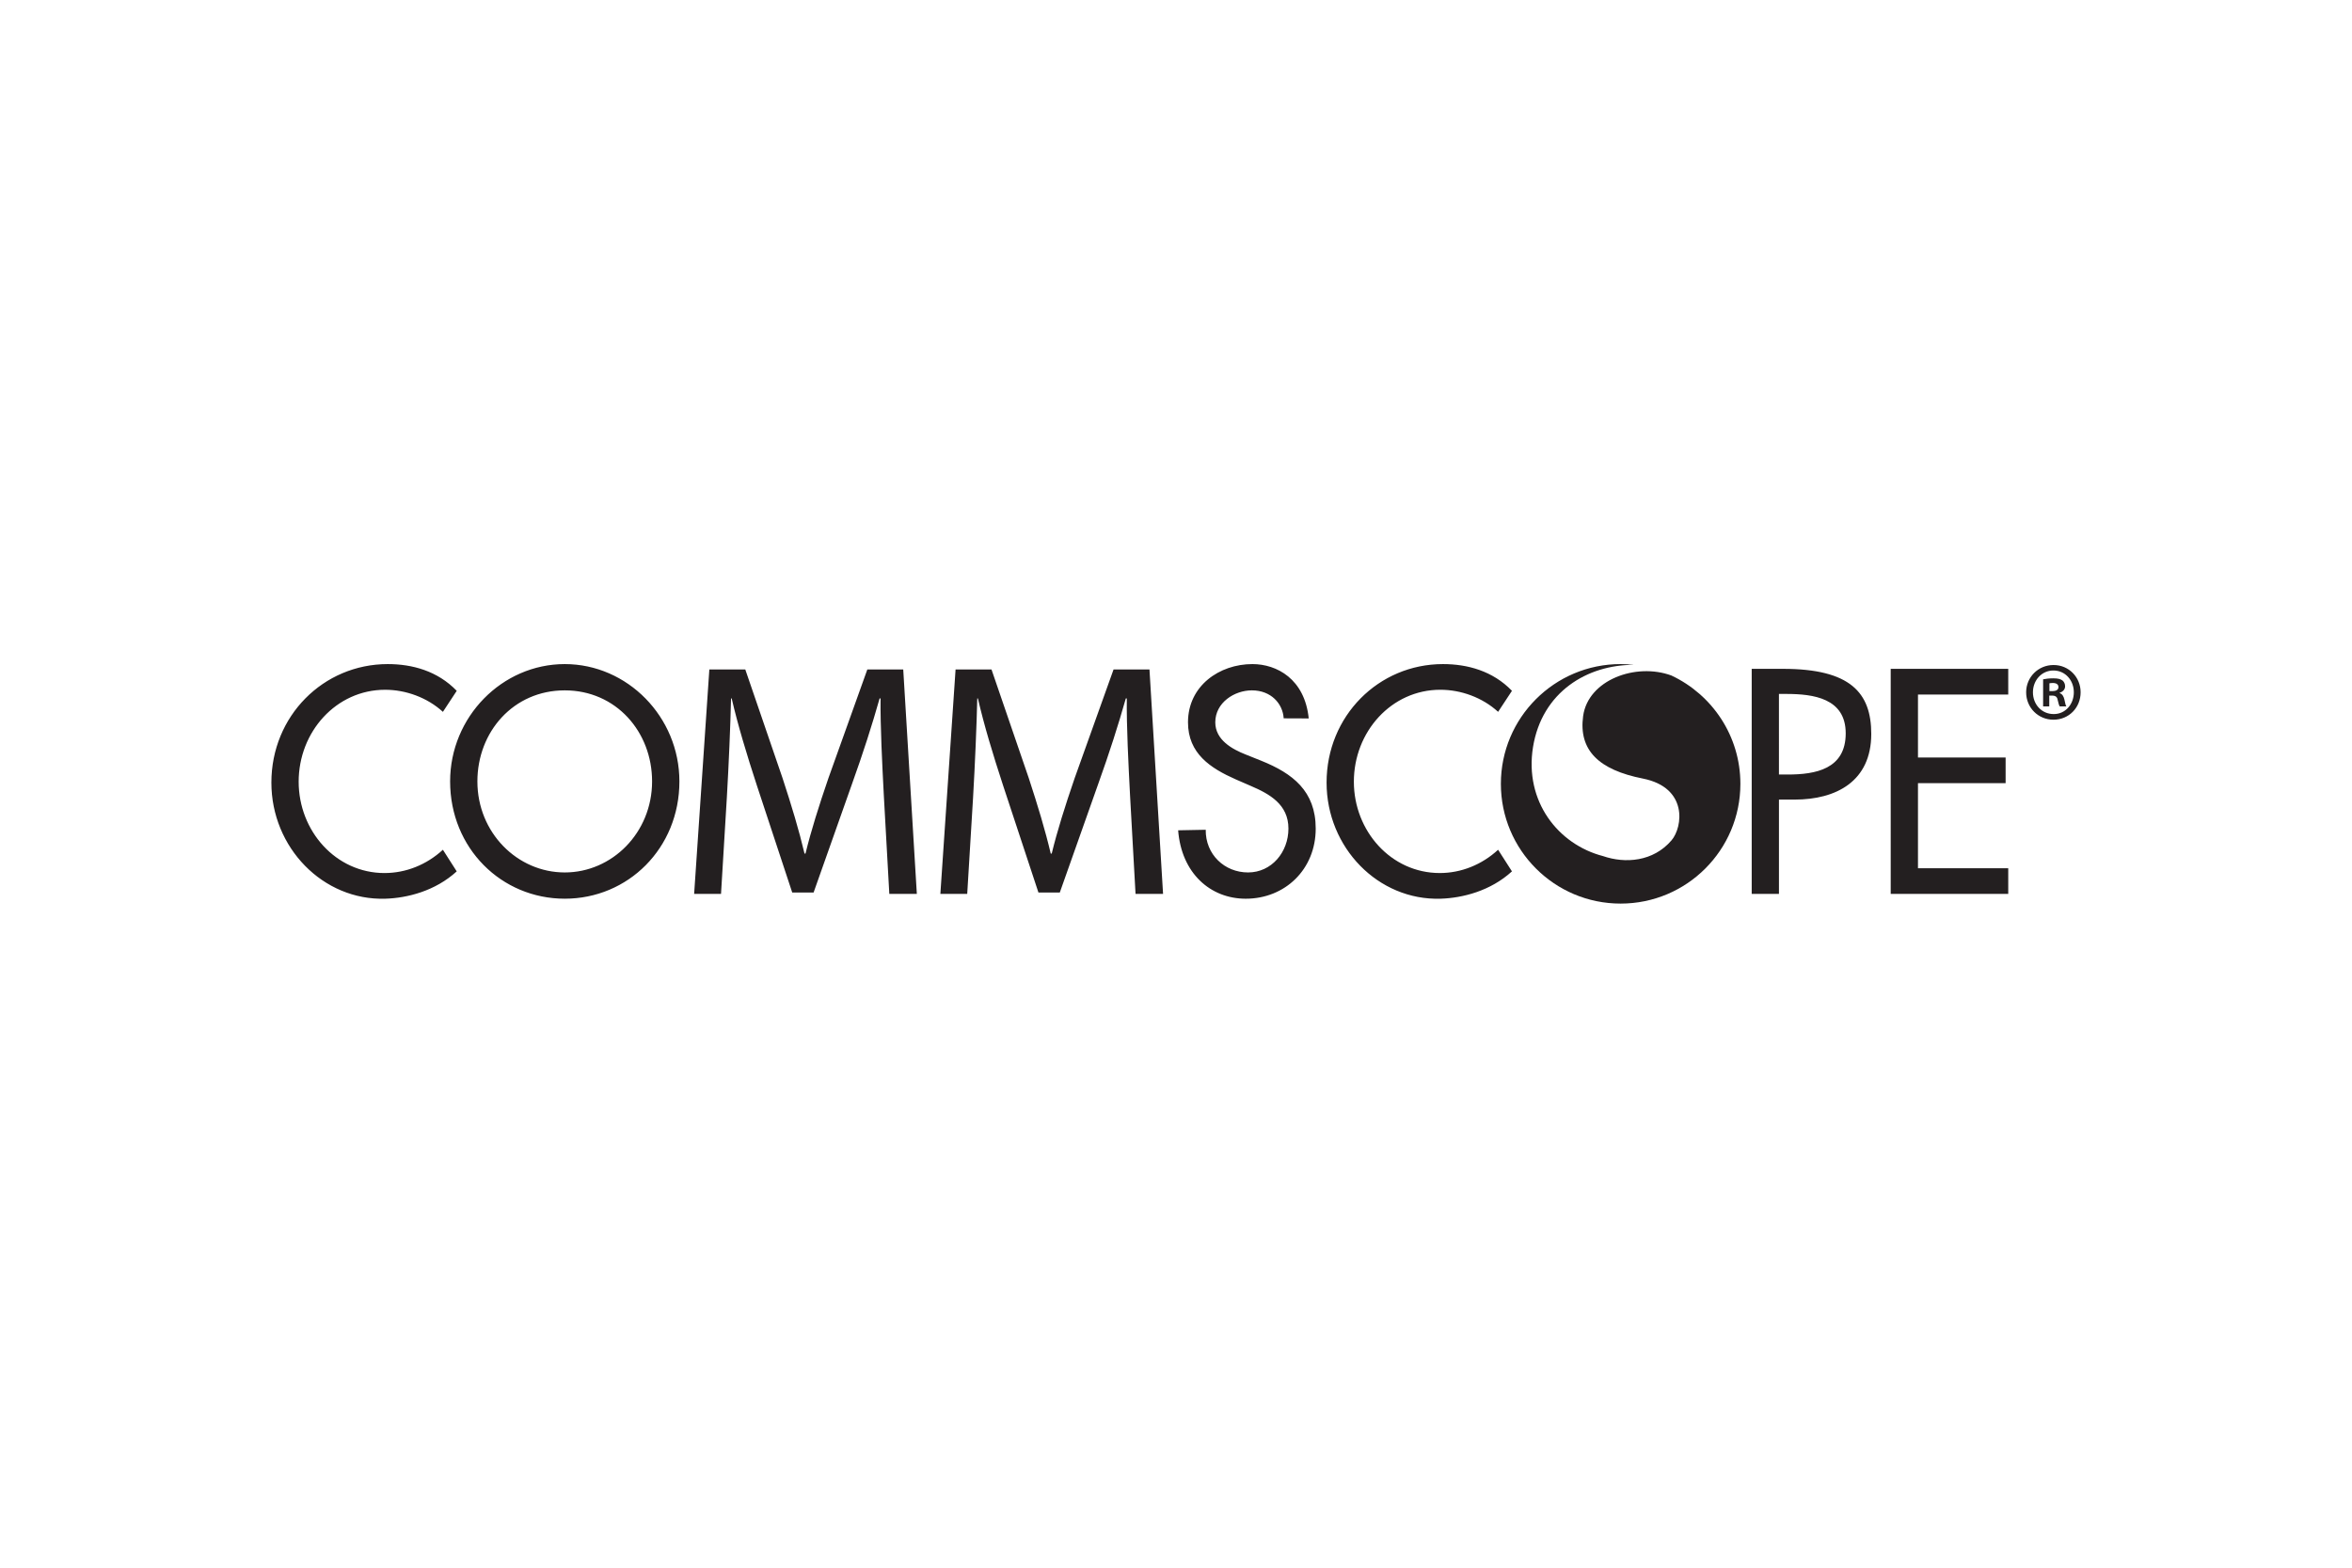 <svg xmlns="http://www.w3.org/2000/svg" height="800" width="1200" viewBox="-24.059 -5.309 208.515 31.856"><g fill="#231F20" fill-rule="evenodd"><path d="M157.889 2.398h-.258V1.705c.059-.014.159-.029.302-.029.344 0 .5.148.5.368 0 .252-.242.354-.543.354zm.646.176v-.029c.284-.09.486-.296.486-.575 0-.22-.099-.412-.229-.515-.172-.118-.374-.192-.817-.192-.388 0-.689.043-.903.088v2.403h.545v-.959h.257c.301 0 .445.119.488.383.07.28.115.486.185.575h.589c-.058-.074-.101-.221-.172-.591-.073-.323-.202-.515-.43-.589zm-.53 1.857c-1.061 0-1.836-.855-1.836-1.931 0-1.061.775-1.931 1.807-1.931h.013c1.047 0 1.806.87 1.806 1.931 0 1.076-.76 1.945-1.791 1.931zm0-4.348h-.016c-1.347 0-2.421 1.076-2.421 2.417 0 1.371 1.075 2.432 2.421 2.432 1.361 0 2.408-1.061 2.408-2.432 0-1.341-1.047-2.417-2.392-2.417zM74.662.478l-3.444 9.624c-.862 2.51-1.549 4.695-2.038 6.702h-.086c-.487-2.067-1.148-4.251-1.951-6.702L63.842.478h-3.186l-1.348 19.898h2.381l.518-8.532c.172-2.983.315-6.319.372-8.799h.057c.545 2.362 1.32 4.93 2.239 7.736l3.128 9.475h1.893l3.415-9.652c.976-2.717 1.779-5.227 2.439-7.559h.087c-.029 2.48.144 5.816.287 8.591l.487 8.739h2.44L77.847.479zm-21.829 0l-3.445 9.624c-.861 2.51-1.549 4.695-2.037 6.702h-.086c-.487-2.067-1.147-4.251-1.951-6.702l-3.3-9.624h-3.187l-1.348 19.898h2.383l.516-8.532c.172-2.983.316-6.319.373-8.799h.057c.547 2.362 1.321 4.93 2.239 7.736l3.128 9.475h1.894l3.414-9.652c.976-2.717 1.78-5.227 2.439-7.559h.085c-.028 2.48.145 5.816.288 8.591l.487 8.739h2.44L56.017.479zm50.803 1.798c1.827 0 3.731.687 5.119 1.958l1.227-1.864C108.281.604 106.032 0 103.866 0c-5.711 0-10.318 4.606-10.318 10.508 0 5.77 4.585 10.47 10.112 10.296 1.932-.06 4.421-.681 6.322-2.424l-1.227-1.916c-1.441 1.323-3.267 2.064-5.172 2.064-4.322 0-7.616-3.733-7.616-8.1 0-4.42 3.32-8.152 7.668-8.152zm39.924 18.104h10.42V18.104h-8.002v-7.544h7.77v-2.276h-7.77V2.699h8.002V.423h-10.42zm-9.133-10.588h-.775V2.647h.646c2.392 0 5.273.372 5.273 3.494 0 3.175-2.676 3.652-5.144 3.652zm-.414-9.37h-2.776v19.957h2.416v-8.363h1.39c3.681 0 6.793-1.616 6.793-5.824 0-3.652-1.852-5.77-7.822-5.77zM87.77 8.576l-1.388-.556c-1.209-.475-2.701-1.297-2.701-2.858 0-1.747 1.699-2.833 3.242-2.833 1.702 0 2.743 1.176 2.822 2.481l2.22.009C91.612 1.325 89.136 0 86.974 0c-2.933 0-5.712 1.932-5.712 5.162 0 2.779 2.008 4.075 4.22 5.055l1.339.583c1.673.715 3.345 1.641 3.345 3.785 0 2.091-1.493 3.891-3.578 3.891-2.083 0-3.78-1.589-3.755-3.785l-2.445.048c.295 3.804 2.855 6.066 5.995 6.066 3.473 0 6.201-2.594 6.201-6.22 0-3.336-2.059-4.897-4.813-6.008zm-61.761 9.9c-4.194 0-7.745-3.52-7.745-8.073 0-4.394 3.19-8.073 7.745-8.073 4.553 0 7.742 3.68 7.742 8.073 0 4.553-3.549 8.073-7.742 8.073zm0-18.476C20.451 0 15.846 4.686 15.846 10.402c0 5.928 4.553 10.402 10.164 10.402 5.609 0 10.163-4.474 10.163-10.402C36.173 4.686 31.566 0 26.009 0zM10.033 18.529c-4.321 0-7.614-3.733-7.614-8.1 0-4.42 3.32-8.152 7.667-8.152 1.826 0 3.73.687 5.121 1.958l1.225-1.864C14.731.604 12.481 0 10.317 0 4.606 0 0 4.606 0 10.508c0 5.77 4.582 10.47 10.112 10.296 1.932-.06 4.418-.681 6.319-2.424l-1.225-1.916c-1.441 1.323-3.269 2.064-5.173 2.064z"></path><path d="M124.124 1.014c-3.182-1.168-7.395.404-7.832 3.596-.415 3.052 1.421 4.775 5.29 5.54 4.014.793 3.554 4.3 2.545 5.48-1.619 1.893-4.099 2.076-6.072 1.395-3.985-1.035-6.983-4.86-6.206-9.667.797-4.888 4.806-7.3 8.938-7.291-.384-.042-.774-.068-1.17-.068C113.754 0 109 4.754 109 10.619c0 5.864 4.754 10.619 10.617 10.619 5.865 0 10.617-4.755 10.617-10.619 0-4.251-2.503-7.908-6.111-9.604"></path></g></svg>